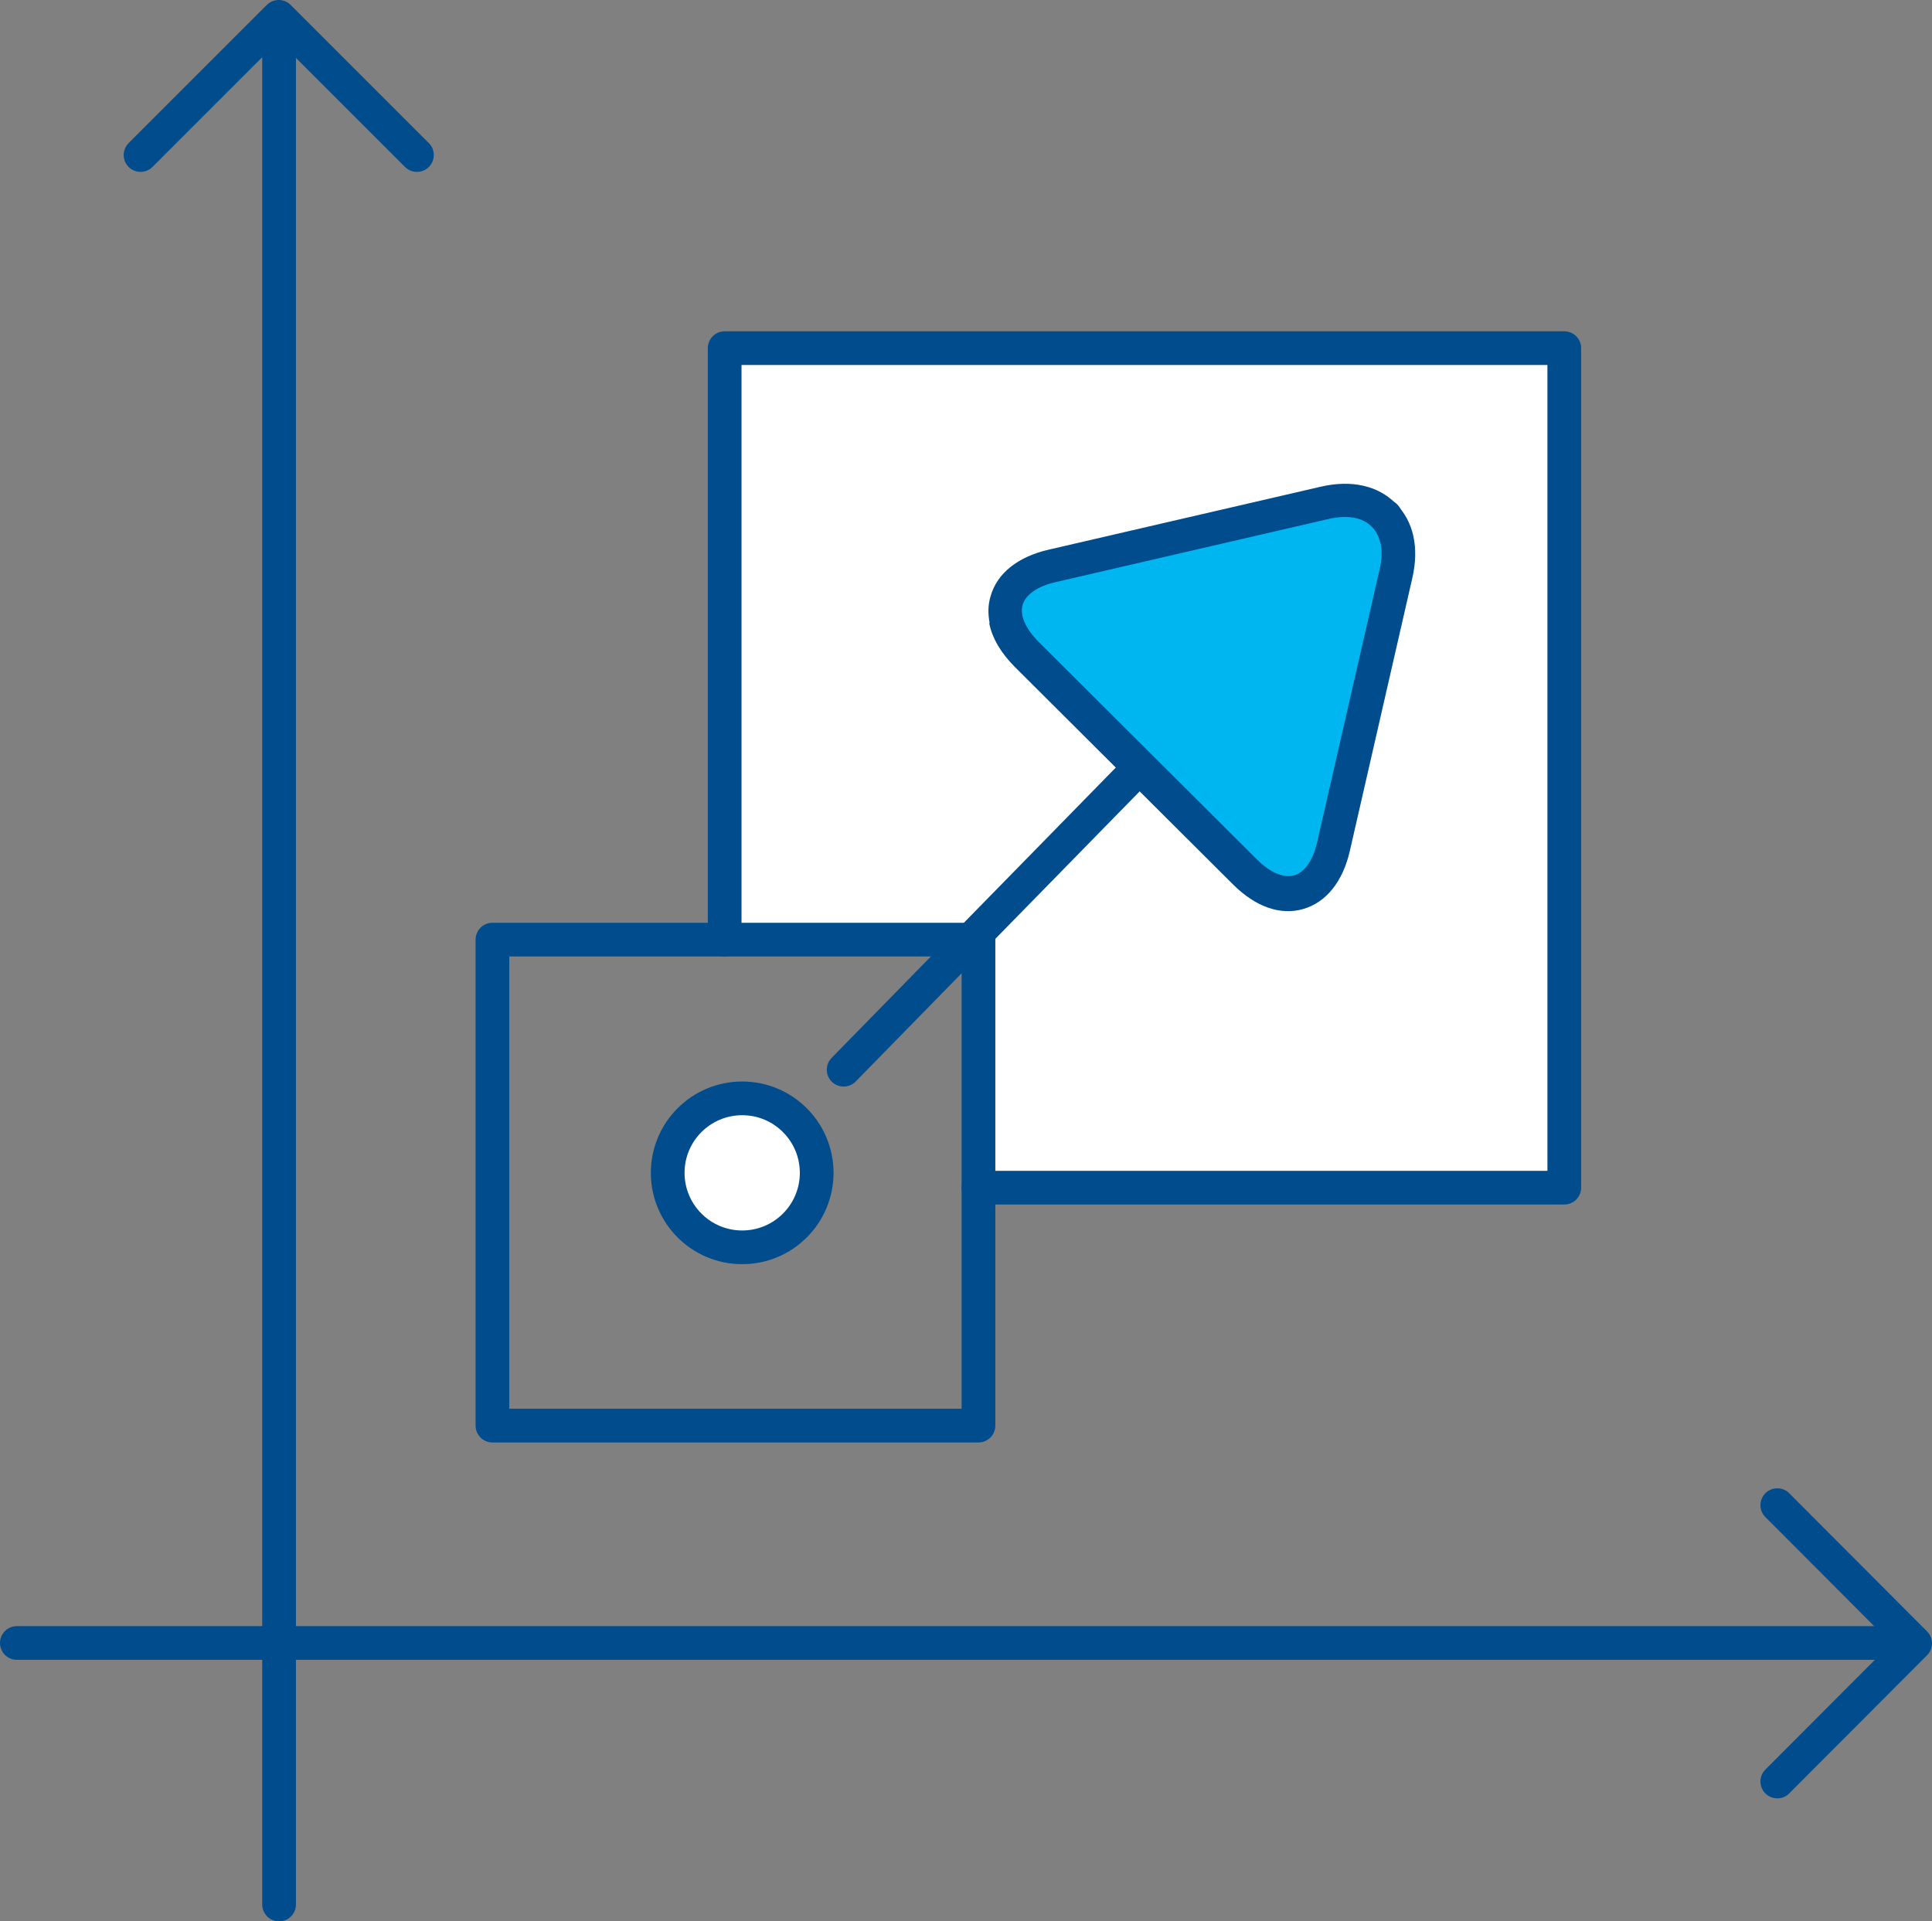 <?xml version="1.0" encoding="UTF-8"?>
<svg id="Layer_2" data-name="Layer 2" xmlns="http://www.w3.org/2000/svg" viewBox="0 0 57.32 57.01">
  <rect x="0" y="0" width="57.32" height="57.01" fill="#808080" stroke="none"/>
  <defs>
    <style>
      .cls-1 {
        stroke-miterlimit: 10;
      }

      .cls-1, .cls-2 {
        fill: #fff;
      }

      .cls-1, .cls-2, .cls-3 {
        stroke: #004c8c;
      }

      .cls-4 {
        fill: #00b6f1;
      }

      .cls-2, .cls-3 {
        stroke-linecap: round;
        stroke-linejoin: round;
      }

      .cls-3 {
        fill: none;
      }

      .cls-5 {
        fill: #004c8c;
      }
    </style>
  </defs>
  <g id="Layer_1-2" data-name="Layer 1">
    <polygon class="cls-2" points="46.41 10.33 21.5 10.33 21.5 27.88 29.03 27.88 29.03 35.24 46.41 35.24 46.41 10.33"/>
    <line class="cls-3" x1="8.28" y1=".53" x2="8.28" y2="56.51"/>
    <line class="cls-3" x1="41.1" y1="15.32" x2="25.03" y2="31.74"/>
    <g>
      <path class="cls-4" d="M30.47,19.42c-1.1-1.1-.76-2.28.75-2.63l8.08-1.87c1.51-.35,2.47.6,2.12,2.11l-1.85,8.08c-.35,1.51-1.53,1.86-2.63.76l-6.47-6.45Z"/>
      <path class="cls-5" d="M29.36,18.48c-.05-.27-.05-.53.03-.79.19-.68.81-1.17,1.72-1.38l8.08-1.87c.91-.21,1.7-.03,2.22.5.53.53.7,1.31.49,2.22l-1.85,8.08c-.21.92-.7,1.53-1.38,1.73-.68.2-1.42-.06-2.09-.73l-6.47-6.45h0c-.41-.41-.67-.85-.76-1.29ZM40.96,16.14c-.04-.2-.13-.38-.26-.51-.27-.28-.73-.36-1.29-.23l-8.08,1.87c-.54.12-.9.37-.99.68-.09.31.09.71.48,1.1l6.47,6.45c.39.39.79.56,1.11.47.31-.09.56-.45.68-.99l1.85-8.08c.07-.29.08-.56.03-.78Z"/>
    </g>
    <line class="cls-3" x1="56.78" y1="48.75" x2=".5" y2="48.75"/>
    <polyline class="cls-3" points="21.5 27.88 14.61 27.88 14.61 42.3 29.03 42.3 29.03 35.24"/>
    <polyline class="cls-3" points="12.37 4.6 8.27 .5 4.17 4.6"/>
    <polyline class="cls-3" points="52.73 52.86 56.82 48.76 52.73 44.66"/>
    <circle class="cls-1" cx="22.02" cy="34.8" r="2.21"/>
  </g>
</svg>